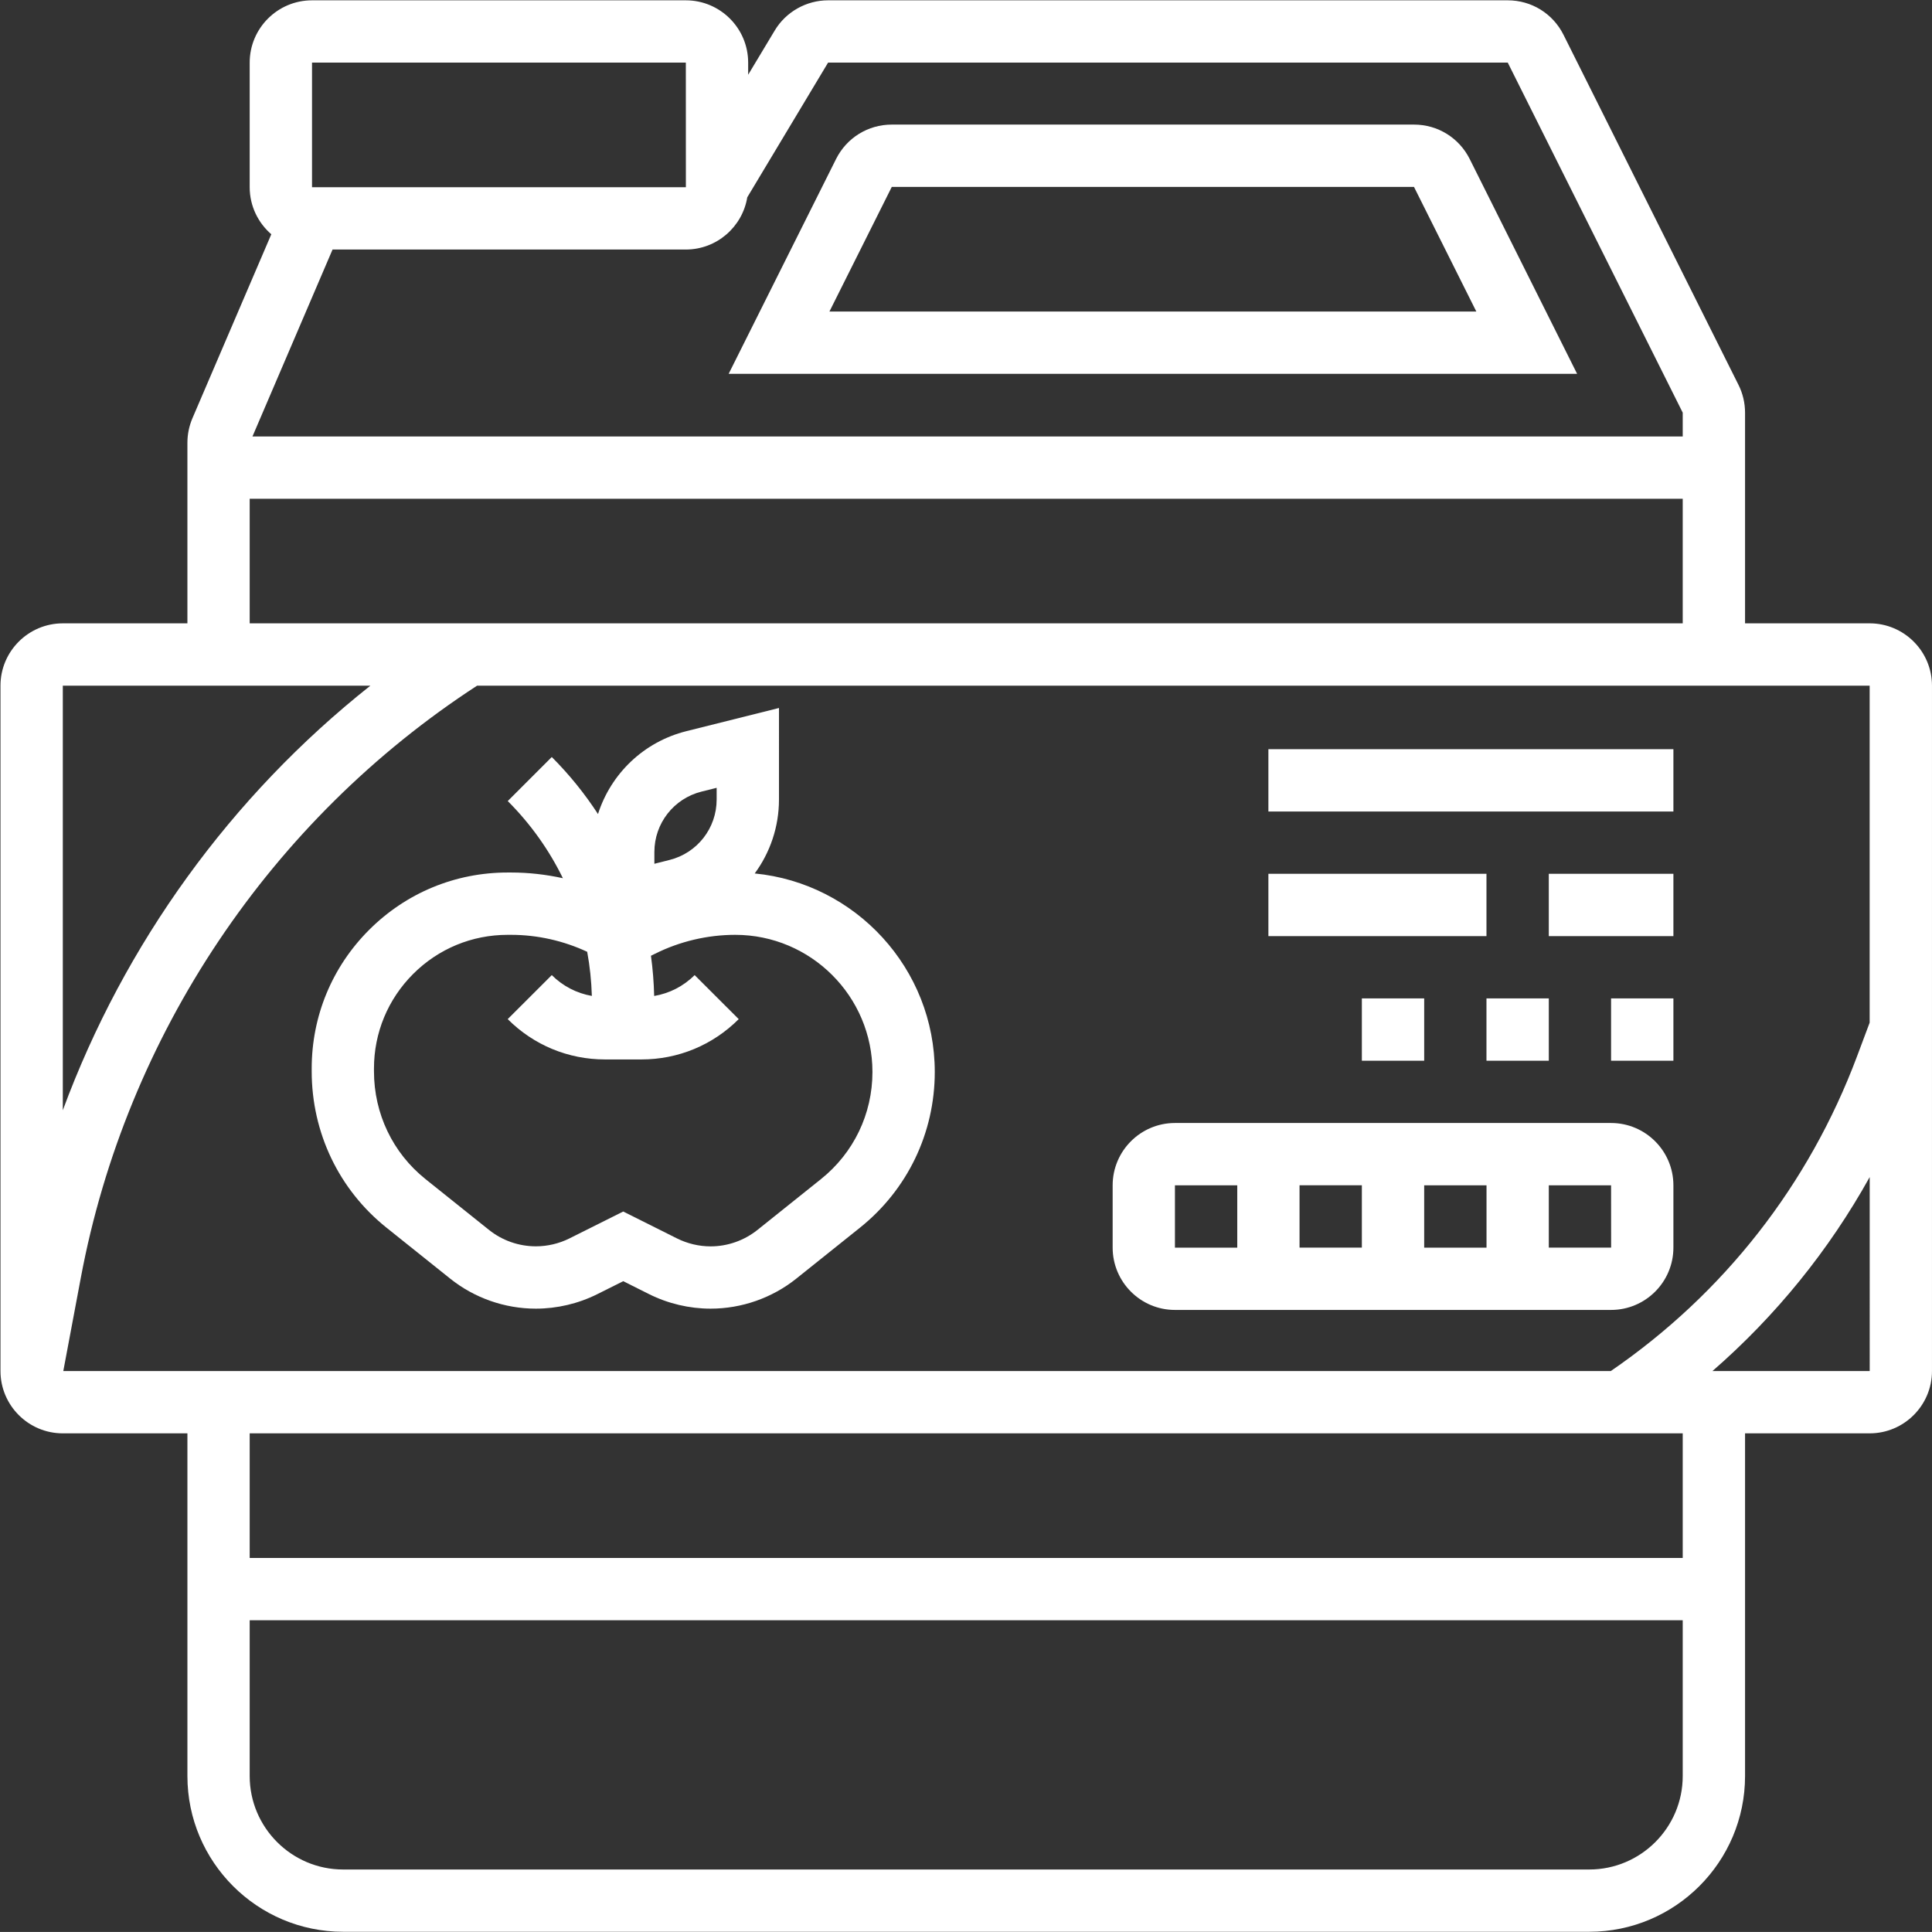 <?xml version="1.0" encoding="utf-8"?>
<svg xmlns="http://www.w3.org/2000/svg" xmlns:svg="http://www.w3.org/2000/svg" xmlns:xlink="http://www.w3.org/1999/xlink" version="1.1" id="svg1" width="51.939" height="51.937" viewBox="0 0 51.939 51.937">
  <rect x="0" y="0" width="51.939" height="51.937" fill="#333333" stroke="none"/>
  <defs id="defs1">
    <color-profile name="LG-FULL-HD" id="color-profile2"/>
    <clipPath clipPathUnits="userSpaceOnUse" id="clipPath391">
      <path d="M 0,612 H 3166.62 V 0 H 0 Z" transform="translate(-754.893,-95.766)" id="path391"/>
    </clipPath>
    <clipPath clipPathUnits="userSpaceOnUse" id="clipPath393">
      <path d="M 0,612 H 3166.62 V 0 H 0 Z" transform="translate(-729.129,-103.329)" id="path393"/>
    </clipPath>
    <clipPath clipPathUnits="userSpaceOnUse" id="clipPath395">
      <path d="M 0,612 H 3166.62 V 0 H 0 Z" transform="translate(-2.5000001e-5)" id="path395"/>
    </clipPath>
    <clipPath clipPathUnits="userSpaceOnUse" id="clipPath397">
      <path d="M 0,612 H 3166.62 V 0 H 0 Z" transform="translate(-2.5000001e-5)" id="path397"/>
    </clipPath>
    <clipPath clipPathUnits="userSpaceOnUse" id="clipPath399">
      <path d="M 0,612 H 3166.62 V 0 H 0 Z" transform="translate(-2.5000001e-5)" id="path399"/>
    </clipPath>
    <clipPath clipPathUnits="userSpaceOnUse" id="clipPath401">
      <path d="M 0,612 H 3166.62 V 0 H 0 Z" transform="translate(-2.5000001e-5)" id="path401"/>
    </clipPath>
    <clipPath clipPathUnits="userSpaceOnUse" id="clipPath403">
      <path d="M 0,612 H 3166.62 V 0 H 0 Z" transform="translate(-2.5000001e-5)" id="path403"/>
    </clipPath>
    <clipPath clipPathUnits="userSpaceOnUse" id="clipPath405">
      <path d="M 0,612 H 3166.62 V 0 H 0 Z" transform="translate(-2.5000001e-5)" id="path405"/>
    </clipPath>
    <clipPath clipPathUnits="userSpaceOnUse" id="clipPath407">
      <path d="M 0,612 H 3166.62 V 0 H 0 Z" transform="translate(-2.5000001e-5)" id="path407"/>
    </clipPath>
    <clipPath clipPathUnits="userSpaceOnUse" id="clipPath409">
      <path d="M 0,612 H 3166.62 V 0 H 0 Z" transform="translate(-735.176,-119.64)" id="path409"/>
    </clipPath>
  </defs>
  <g id="layer-MC1" transform="translate(-6850.927,-651.454)">
    <path id="path390" d="m 0,0 h -3.17 c 1.279,1.113 2.348,2.432 3.171,3.912 L 0.001,0 Z m -3.77,-3.77 h -28.901 v 2.513 H -3.77 Z m -1.885,-6.283 h -25.131 c -1.039,0 -1.885,0.846 -1.885,1.885 v 3.142 H -3.77 v -3.142 c 0,-1.039 -0.845,-1.885 -1.885,-1.885 M -30.237,13.822 C -33.051,11.592 -35.2,8.616 -36.44,5.259 v 8.563 z m -2.434,3.77 H -3.77 v -2.513 h -28.901 z m 1.257,8.796 h 7.539 l 0.001,-2.513 h -0.001 -7.539 z m 10.408,0 h 13.707 l 3.529,-7.06 v -0.48 h -28.845 l 1.615,3.77 h 7.125 c 0.623,0 1.141,0.457 1.239,1.053 z M 0,7.026 -0.254,6.348 C -1.226,3.755 -2.941,1.564 -5.22,0 h -31.21 l 0.354,1.885 c 0.917,4.888 3.825,9.228 7.991,11.937 H 0 Z m 0,8.053 h -2.513 v 4.249 c 0,0.195 -0.046,0.389 -0.133,0.562 l -3.529,7.06 c -0.215,0.428 -0.645,0.694 -1.124,0.694 h -13.707 c -0.439,0 -0.852,-0.233 -1.077,-0.61 l -0.535,-0.891 v 0.245 c 0,0.693 -0.564,1.256 -1.257,1.256 h -7.539 c -0.693,0 -1.257,-0.563 -1.257,-1.256 v -2.513 c 0,-0.379 0.17,-0.719 0.436,-0.949 l -1.591,-3.711 c -0.067,-0.158 -0.101,-0.324 -0.101,-0.495 v -3.641 h -2.513 c -0.693,0 -1.257,-0.564 -1.257,-1.257 V 0 c 0,-0.693 0.564,-1.257 1.257,-1.257 h 2.513 v -6.911 c 0,-1.732 1.409,-3.141 3.141,-3.141 h 25.131 c 1.733,0 3.142,1.409 3.142,3.141 v 6.911 H 0 c 0.693,0 1.257,0.564 1.257,1.257 v 13.822 c 0,0.693 -0.564,1.257 -1.257,1.257" style="fill:#ffffff;fill-opacity:1;fill-rule:nonzero;stroke:none" transform="matrix(1.333,0,0,-1.333,6901.19,688.312)" clip-path="url(#clipPath391)"/>
    <path id="path392" d="m 0,0 c -0.304,0.053 -0.585,0.197 -0.808,0.42 l -0.889,-0.888 c 0.524,-0.524 1.221,-0.813 1.962,-0.813 h 0.736 c 0.74,0 1.437,0.289 1.961,0.813 L 2.073,0.42 C 1.848,0.195 1.564,0.051 1.257,-0.001 1.25,0.272 1.229,0.543 1.192,0.81 l 0.081,0.04 c 0.5,0.25 1.06,0.382 1.619,0.382 1.526,0 2.767,-1.241 2.767,-2.766 0,-0.845 -0.378,-1.632 -1.038,-2.16 L 3.34,-4.719 C 3.072,-4.933 2.737,-5.051 2.395,-5.051 c -0.234,0 -0.468,0.056 -0.677,0.16 l -1.085,0.543 -1.086,-0.543 c -0.209,-0.104 -0.443,-0.159 -0.676,-0.159 -0.343,0 -0.678,0.117 -0.945,0.331 l -1.281,1.025 c -0.66,0.528 -1.039,1.32 -1.039,2.173 v 0.058 c 0,0.72 0.281,1.397 0.79,1.906 0.509,0.509 1.186,0.789 1.906,0.789 h 0.071 C -1.1,1.232 -0.572,1.113 -0.094,0.89 -0.04,0.599 -0.009,0.301 0,0 m 1.261,2.902 c 0,0.578 0.391,1.079 0.952,1.219 L 2.517,4.197 V 3.961 C 2.517,3.383 2.126,2.882 1.566,2.742 L 1.261,2.665 Z M -1.698,2.489 v 0 C -2.754,2.489 -3.746,2.078 -4.493,1.331 -5.239,0.585 -5.65,-0.407 -5.65,-1.463 V -1.52 c 0,-1.238 0.55,-2.388 1.51,-3.155 L -2.859,-5.7 c 0.489,-0.392 1.103,-0.607 1.73,-0.607 0.427,0 0.856,0.101 1.238,0.292 l 0.524,0.262 0.523,-0.262 c 0.383,-0.191 0.811,-0.292 1.239,-0.292 0.626,0 1.24,0.215 1.73,0.607 l 1.281,1.025 c 0.959,0.767 1.51,1.912 1.51,3.141 0,2.086 -1.596,3.806 -3.631,4.004 0.309,0.42 0.489,0.938 0.489,1.491 V 5.807 L 1.908,5.34 C 1.045,5.125 0.383,4.48 0.124,3.668 -0.143,4.078 -0.454,4.464 -0.808,4.818 L -1.696,3.93 c 0.461,-0.461 0.834,-0.987 1.112,-1.556 -0.342,0.075 -0.693,0.115 -1.043,0.115 z" style="fill:#ffffff;fill-opacity:1;fill-rule:nonzero;stroke:none" transform="matrix(1.333,0,0,-1.333,6866.838,678.228)" clip-path="url(#clipPath393)"/>
    <path id="path394" d="m 741.07,99.535 h 1.257 v -1.257 h -1.257 z m 8.797,-1.256 h -10e-4 -1.256 v 1.256 h 1.256 z m -3.77,1.256 h 1.257 v -1.257 h -1.257 z m -1.257,-1.256 h -1.257 v 1.257 h 1.257 z m -3.77,-1.257 h 8.796 c 0.693,0 1.257,0.564 1.257,1.257 v 1.256 c 0,0.693 -0.564,1.257 -1.257,1.257 h -8.796 c -0.693,0 -1.256,-0.564 -1.256,-1.257 v -1.256 c 0,-0.693 0.563,-1.257 1.256,-1.257" style="fill:#ffffff;fill-opacity:1;fill-rule:nonzero;stroke:none" transform="matrix(1.333,0,0,-1.333,5894.667,816)" clip-path="url(#clipPath395)"/>
    <path id="path396" d="m 744.84,103.305 h 1.257 v -1.257 h -1.257 z" style="fill:#ffffff;fill-opacity:1;fill-rule:nonzero;stroke:none" transform="matrix(1.333,0,0,-1.333,5894.667,816)" clip-path="url(#clipPath397)"/>
    <path id="path398" d="m 747.353,103.305 h 1.257 v -1.257 h -1.257 z" style="fill:#ffffff;fill-opacity:1;fill-rule:nonzero;stroke:none" transform="matrix(1.333,0,0,-1.333,5894.667,816)" clip-path="url(#clipPath399)"/>
    <path id="path400" d="m 749.866,103.305 h 1.257 v -1.257 h -1.257 z" style="fill:#ffffff;fill-opacity:1;fill-rule:nonzero;stroke:none" transform="matrix(1.333,0,0,-1.333,5894.667,816)" clip-path="url(#clipPath401)"/>
    <path id="path402" d="m 742.955,105.818 h 4.398 v -1.257 h -4.398 z" style="fill:#ffffff;fill-opacity:1;fill-rule:nonzero;stroke:none" transform="matrix(1.333,0,0,-1.333,5894.667,816)" clip-path="url(#clipPath403)"/>
    <path id="path404" d="m 748.61,105.818 h 2.513 v -1.257 h -2.513 z" style="fill:#ffffff;fill-opacity:1;fill-rule:nonzero;stroke:none" transform="matrix(1.333,0,0,-1.333,5894.667,816)" clip-path="url(#clipPath405)"/>
    <path id="path406" d="m 742.955,108.331 h 8.168 v -1.257 h -8.168 z" style="fill:#ffffff;fill-opacity:1;fill-rule:nonzero;stroke:none" transform="matrix(1.333,0,0,-1.333,5894.667,816)" clip-path="url(#clipPath407)"/>
    <path id="path408" d="m 0,0 h 10.532 l 1.257,-2.513 H -1.257 Z M 13.822,-3.77 11.656,0.562 C 11.442,0.99 11.011,1.257 10.533,1.257 H 0 c -0.479,0 -0.91,-0.267 -1.124,-0.695 L -3.29,-3.77 Z" style="fill:#ffffff;fill-opacity:1;fill-rule:nonzero;stroke:none" transform="matrix(1.333,0,0,-1.333,6874.901,656.479)" clip-path="url(#clipPath409)"/>
  </g>
</svg>